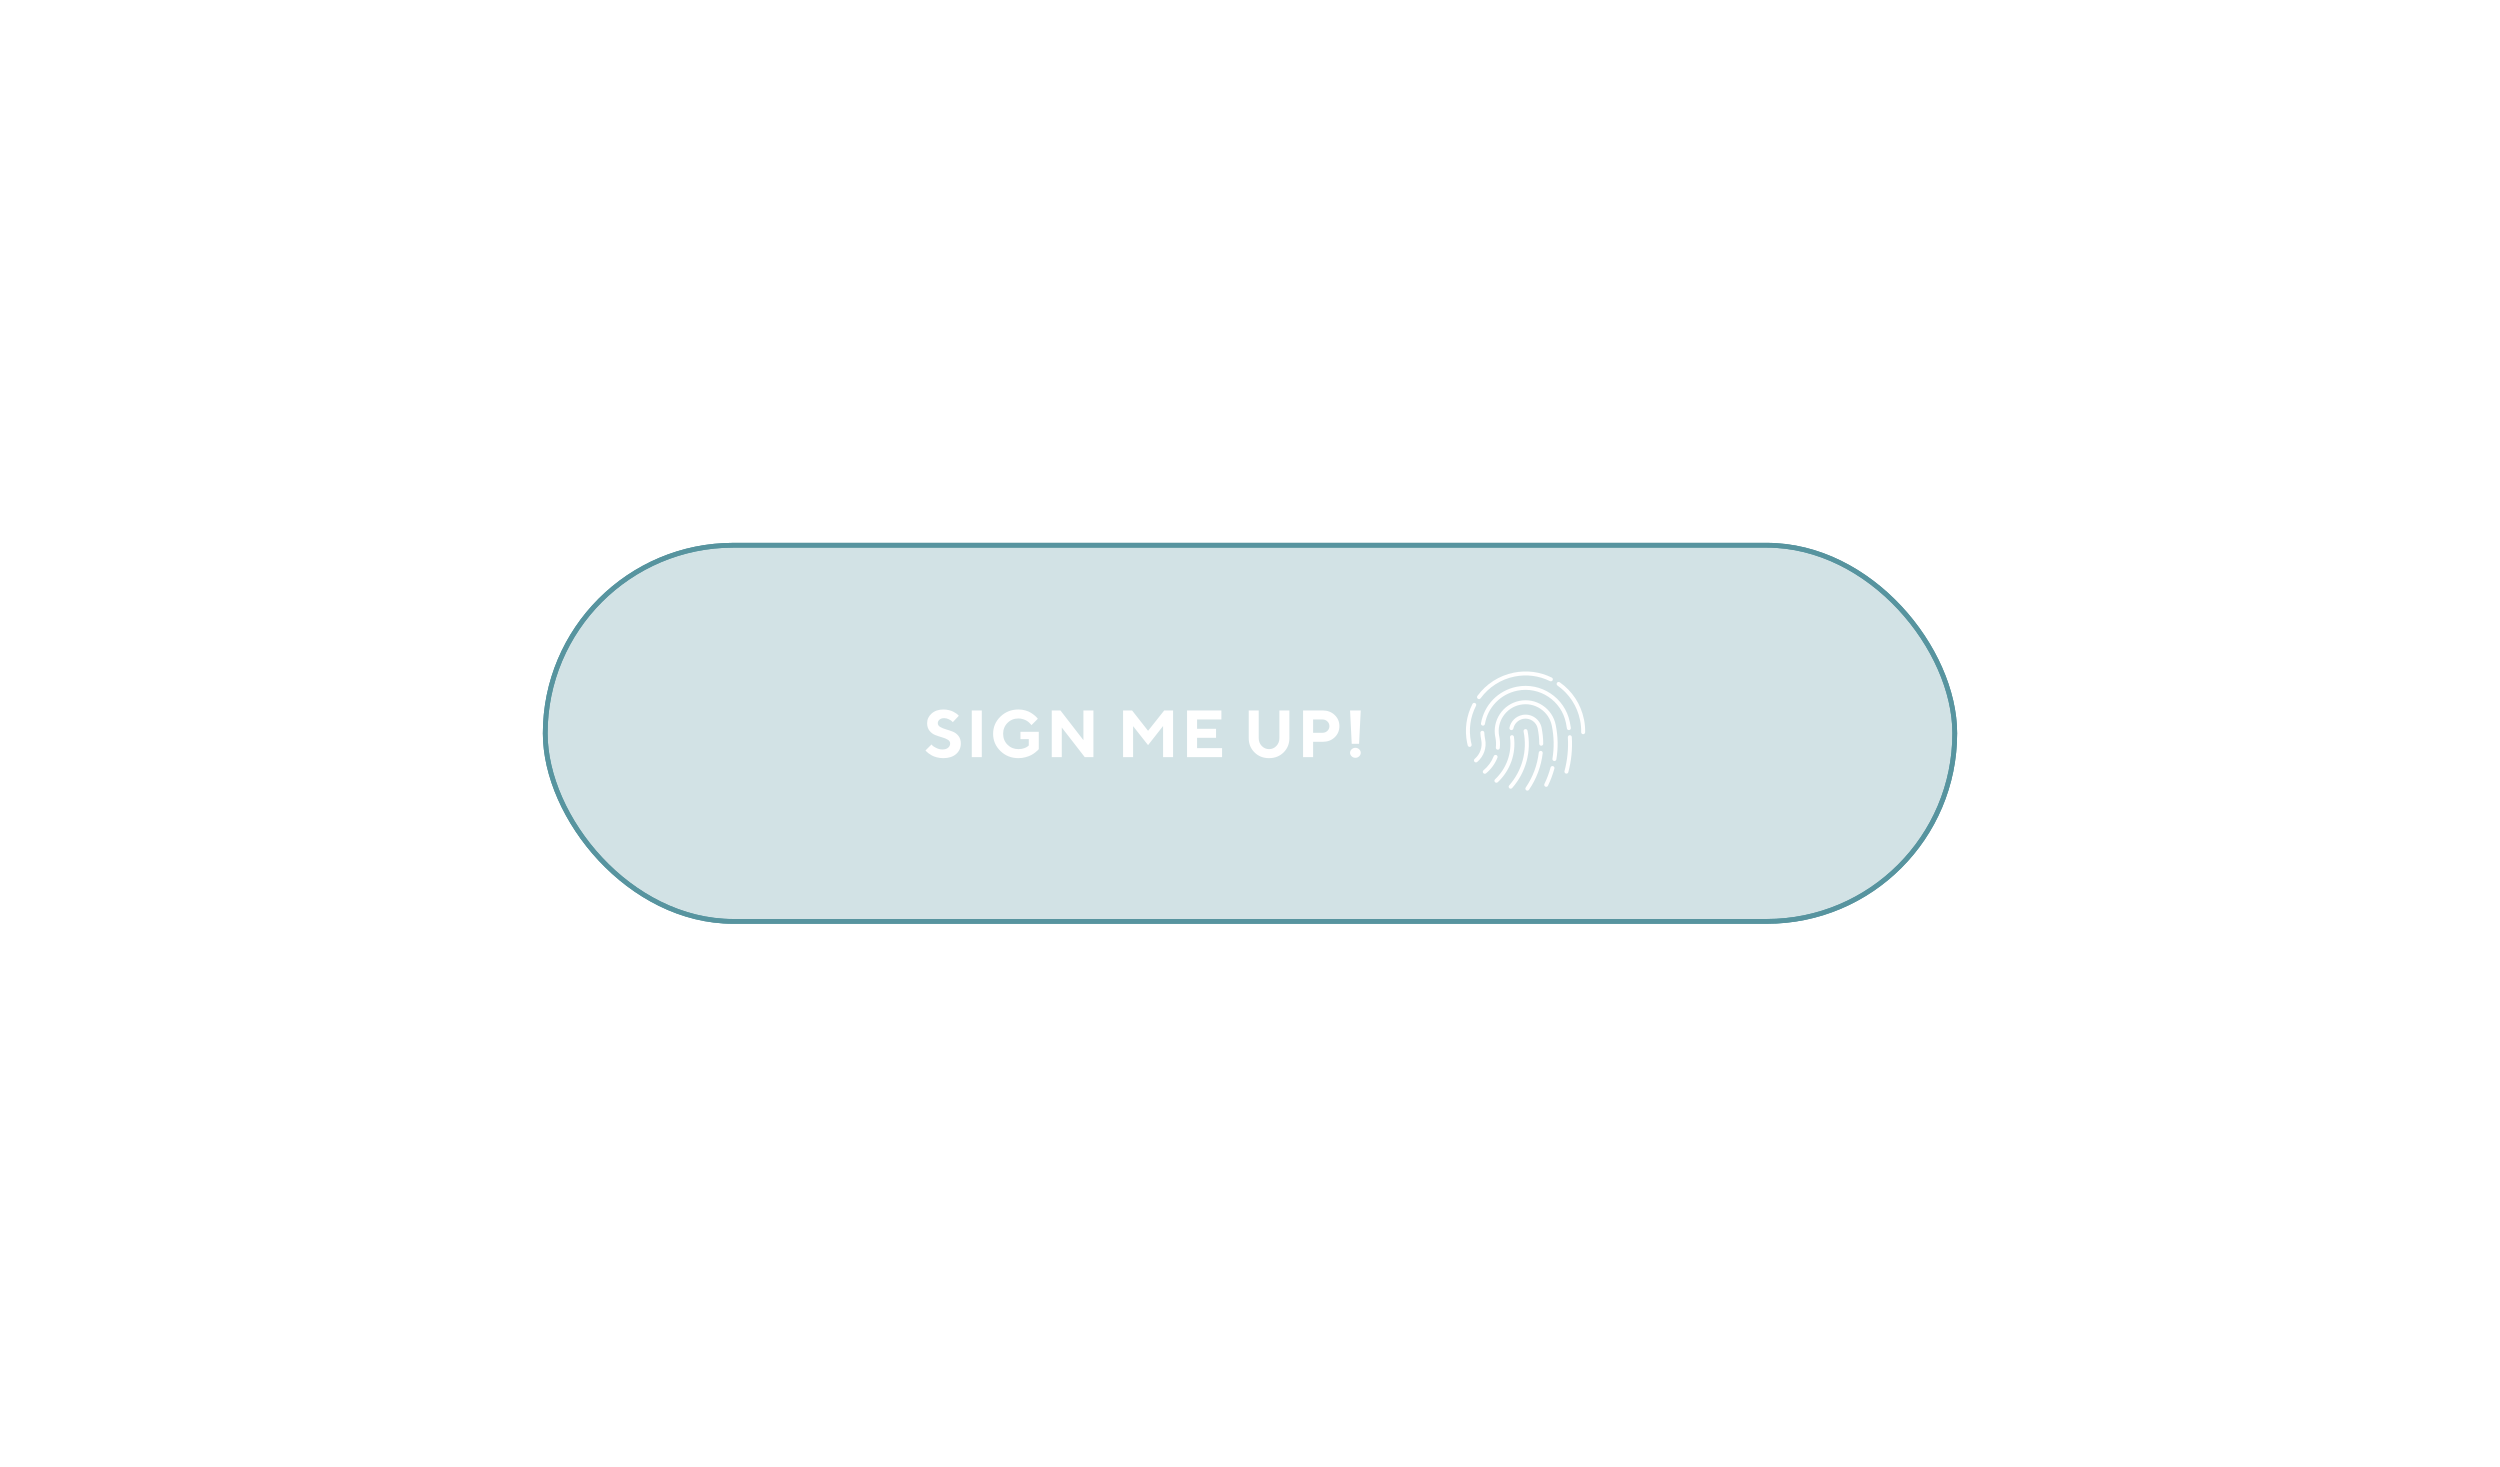<?xml version="1.0" encoding="UTF-8"?> <svg xmlns="http://www.w3.org/2000/svg" width="525" height="308" viewBox="0 0 525 308" fill="none"> <rect x="114.5" y="114.5" width="296" height="78.988" rx="39.494" fill="#57949F" fill-opacity="0.08" stroke="#57949F"></rect> <g filter="url(#filter0_f_372_1950)"> <rect x="114" y="114" width="297" height="80" rx="40" fill="#57949F" fill-opacity="0.2"></rect> <rect x="114.5" y="114.5" width="296" height="79" rx="39.5" stroke="#57949F"></rect> </g> <path d="M199.53 156.129C199.53 155.801 199.364 155.536 199.031 155.336C198.703 155.135 198.3 154.969 197.821 154.837C197.347 154.7 196.873 154.541 196.399 154.358C195.93 154.176 195.529 153.875 195.196 153.456C194.864 153.037 194.697 152.506 194.697 151.863C194.697 151.07 195.014 150.394 195.647 149.833C196.285 149.272 197.113 148.992 198.129 148.992C198.53 148.992 198.917 149.04 199.291 149.136C199.665 149.227 199.97 149.336 200.207 149.464C200.449 149.587 200.658 149.715 200.836 149.847C201.018 149.974 201.148 150.086 201.226 150.182L201.349 150.318L200.091 151.651C200.036 151.588 199.959 151.51 199.858 151.419C199.763 151.323 199.558 151.198 199.243 151.043C198.929 150.888 198.605 150.811 198.272 150.811C197.871 150.811 197.548 150.913 197.302 151.118C197.06 151.323 196.939 151.572 196.939 151.863C196.939 152.191 197.104 152.456 197.432 152.656C197.764 152.852 198.165 153.019 198.635 153.155C199.109 153.292 199.583 153.451 200.057 153.634C200.535 153.816 200.941 154.117 201.273 154.536C201.606 154.955 201.772 155.486 201.772 156.129C201.772 157.036 201.442 157.776 200.781 158.351C200.125 158.925 199.218 159.212 198.061 159.212C197.605 159.212 197.163 159.155 196.734 159.041C196.311 158.932 195.96 158.799 195.682 158.645C195.408 158.49 195.167 158.332 194.957 158.173C194.747 158.013 194.597 157.879 194.506 157.77L194.349 157.599L195.613 156.341C195.677 156.414 195.766 156.509 195.88 156.628C195.998 156.742 196.258 156.897 196.659 157.093C197.06 157.289 197.479 157.387 197.917 157.387C198.423 157.387 198.817 157.268 199.1 157.031C199.387 156.794 199.53 156.493 199.53 156.129ZM204.072 159V149.197H206.178V159H204.072ZM214.295 153.682H218.144V157.318C218.107 157.364 218.048 157.432 217.966 157.523C217.889 157.61 217.713 157.763 217.44 157.981C217.171 158.196 216.884 158.387 216.578 158.556C216.278 158.72 215.881 158.87 215.389 159.007C214.901 159.144 214.398 159.212 213.878 159.212C212.383 159.212 211.121 158.713 210.091 157.715C209.066 156.712 208.553 155.507 208.553 154.099C208.553 152.69 209.066 151.487 210.091 150.489C211.121 149.491 212.383 148.992 213.878 148.992C214.393 148.992 214.883 149.061 215.348 149.197C215.813 149.329 216.193 149.491 216.489 149.683C216.79 149.874 217.055 150.065 217.282 150.257C217.515 150.448 217.681 150.61 217.781 150.742L217.939 150.947L216.606 152.28C216.578 152.244 216.54 152.194 216.489 152.13C216.444 152.062 216.337 151.948 216.168 151.788C216.004 151.629 215.824 151.49 215.628 151.371C215.432 151.248 215.175 151.136 214.856 151.036C214.537 150.931 214.211 150.879 213.878 150.879C212.962 150.879 212.196 151.187 211.581 151.802C210.966 152.417 210.658 153.183 210.658 154.099C210.658 155.015 210.966 155.78 211.581 156.396C212.196 157.011 212.962 157.318 213.878 157.318C214.316 157.318 214.714 157.255 215.074 157.127C215.434 156.995 215.687 156.863 215.833 156.73L216.045 156.553V155.22H214.295V153.682ZM227.519 149.197H229.617V159H227.799L222.973 152.772V159H220.867V149.197H222.693L227.519 155.432V149.197ZM241.094 153.47L244.485 149.197H246.344V159H244.246V152.465L241.094 156.478L237.95 152.492V159H235.844V149.197H237.738L241.094 153.47ZM251.385 157.113H256.635V159H249.28V149.197H256.492V151.091H251.385V153.053H255.371V154.939H251.385V157.113ZM264.967 156.655C265.396 157.097 265.909 157.318 266.506 157.318C267.103 157.318 267.613 157.097 268.037 156.655C268.461 156.213 268.673 155.664 268.673 155.008V149.197H270.771V155.008C270.771 156.202 270.366 157.202 269.554 158.009C268.743 158.811 267.725 159.212 266.499 159.212C265.277 159.212 264.261 158.811 263.45 158.009C262.639 157.202 262.233 156.202 262.233 155.008V149.197H264.332V155.008C264.332 155.66 264.544 156.209 264.967 156.655ZM273.645 149.197H277.774C278.781 149.197 279.615 149.514 280.276 150.147C280.941 150.776 281.274 151.558 281.274 152.492C281.274 153.422 280.944 154.203 280.283 154.837C279.622 155.466 278.786 155.78 277.774 155.78H275.751V159H273.645V149.197ZM277.706 151.091H275.751V153.887H277.706C278.125 153.887 278.474 153.752 278.752 153.483C279.034 153.215 279.176 152.884 279.176 152.492C279.176 152.1 279.034 151.77 278.752 151.501C278.474 151.228 278.125 151.091 277.706 151.091ZM285.406 156.197H283.861L283.512 149.197H285.755L285.406 156.197ZM283.841 158.822C283.622 158.613 283.512 158.369 283.512 158.091C283.512 157.808 283.622 157.562 283.841 157.353C284.059 157.143 284.324 157.038 284.634 157.038C284.943 157.038 285.208 157.143 285.427 157.353C285.645 157.562 285.755 157.808 285.755 158.091C285.755 158.369 285.645 158.613 285.427 158.822C285.208 159.032 284.943 159.137 284.634 159.137C284.324 159.137 284.059 159.032 283.841 158.822Z" fill="white"></path> <g clip-path="url(#clip0_372_1950)"> <path d="M317.928 154.747C317.898 154.518 317.686 154.357 317.459 154.39C317.23 154.42 317.07 154.631 317.101 154.859C317.543 158.114 316.368 161.402 313.96 163.654C313.792 163.812 313.783 164.076 313.941 164.245C314.023 164.332 314.134 164.377 314.246 164.377C314.348 164.377 314.45 164.339 314.531 164.264C317.136 161.827 318.406 158.269 317.928 154.747Z" fill="white"></path> <path d="M311.88 155.235C311.876 155.215 311.871 155.196 311.864 155.178C311.78 154.744 311.729 154.304 311.71 153.867C311.701 153.637 311.504 153.46 311.276 153.468C311.046 153.477 310.867 153.671 310.876 153.902C310.897 154.402 310.958 154.906 311.057 155.401C311.061 155.42 311.067 155.439 311.073 155.457C311.345 156.913 310.815 158.408 309.681 159.368C309.505 159.518 309.483 159.781 309.632 159.957C309.715 160.055 309.832 160.105 309.951 160.105C310.046 160.105 310.142 160.072 310.221 160.005C311.602 158.835 312.238 157.007 311.88 155.235Z" fill="white"></path> <path d="M314.226 158.558C314.011 158.475 313.769 158.581 313.686 158.796C313.238 159.949 312.497 160.971 311.542 161.753C311.363 161.899 311.337 162.163 311.483 162.341C311.566 162.441 311.686 162.493 311.806 162.493C311.899 162.493 311.993 162.463 312.071 162.399C313.136 161.526 313.964 160.385 314.464 159.099C314.547 158.884 314.441 158.642 314.226 158.558Z" fill="white"></path> <path d="M310.347 146.729C310.421 146.783 310.507 146.81 310.593 146.81C310.721 146.81 310.848 146.75 310.93 146.638C312.655 144.275 315.184 142.656 318.053 142.077C320.599 141.564 323.174 141.896 325.499 143.037C325.707 143.14 325.957 143.053 326.058 142.847C326.16 142.64 326.074 142.39 325.867 142.288C323.376 141.065 320.617 140.709 317.889 141.259C314.814 141.879 312.104 143.614 310.256 146.146C310.12 146.332 310.161 146.593 310.347 146.729Z" fill="white"></path> <path d="M308.921 155.833C308.919 155.823 308.912 155.815 308.909 155.805C308.389 153.198 308.753 150.572 309.963 148.209C310.068 148.004 309.987 147.752 309.781 147.647C309.576 147.541 309.325 147.623 309.22 147.829C307.919 150.369 307.53 153.194 308.095 155.998C308.099 156.014 308.107 156.026 308.112 156.041C308.146 156.206 308.182 156.369 308.221 156.531C308.268 156.721 308.439 156.848 308.627 156.848C308.659 156.848 308.693 156.844 308.727 156.836C308.95 156.781 309.087 156.555 309.032 156.331C308.992 156.167 308.954 156.001 308.921 155.833Z" fill="white"></path> <path d="M318.485 144.221C314.618 145.001 311.683 148.015 311.007 151.901C310.968 152.128 311.12 152.344 311.347 152.384C311.577 152.423 311.79 152.271 311.83 152.044C312.446 148.5 315.123 145.751 318.65 145.039C323.33 144.097 327.904 147.135 328.846 151.814C328.849 151.827 328.852 151.84 328.856 151.852C328.932 152.231 328.997 152.606 329.05 152.967C329.08 153.175 329.258 153.324 329.462 153.324C329.482 153.324 329.503 153.322 329.523 153.319C329.751 153.286 329.909 153.074 329.876 152.846C329.819 152.458 329.748 152.056 329.667 151.649C329.664 151.636 329.661 151.622 329.657 151.609C328.605 146.502 323.602 143.19 318.485 144.221Z" fill="white"></path> <path d="M323.742 152.843C323.56 151.94 323.037 151.162 322.27 150.653C321.503 150.143 320.583 149.963 319.68 150.144C318.325 150.418 317.268 151.468 316.985 152.821C316.938 153.047 317.083 153.268 317.309 153.315C317.535 153.362 317.756 153.217 317.803 152.992C318.016 151.966 318.818 151.17 319.845 150.963C320.53 150.826 321.226 150.962 321.808 151.348C322.375 151.725 322.766 152.296 322.913 152.96C322.914 152.976 322.916 152.993 322.92 153.01C323.131 154.057 323.24 155.126 323.243 156.186C323.244 156.417 323.43 156.603 323.66 156.603H323.661C323.892 156.602 324.078 156.415 324.077 156.185C324.074 155.087 323.964 153.981 323.749 152.897C323.747 152.879 323.745 152.861 323.742 152.843Z" fill="white"></path> <path d="M320.773 153.442C320.728 153.216 320.508 153.071 320.281 153.115C320.056 153.161 319.909 153.381 319.955 153.607C320.776 157.681 319.672 161.81 316.925 164.936C316.773 165.109 316.79 165.373 316.963 165.525C317.042 165.595 317.141 165.629 317.238 165.629C317.354 165.629 317.47 165.581 317.552 165.487C320.472 162.163 321.646 157.773 320.773 153.442Z" fill="white"></path> <path d="M332.633 151.051C332.631 151.038 332.623 151.029 332.619 151.016C331.976 147.873 330.178 145.127 327.551 143.284C327.362 143.151 327.101 143.197 326.969 143.386C326.837 143.574 326.882 143.835 327.071 143.967C329.532 145.694 331.214 148.269 331.809 151.217C331.811 151.228 331.817 151.237 331.82 151.248C331.986 152.078 332.062 152.923 332.046 153.761C332.042 153.991 332.225 154.181 332.455 154.186H332.464C332.69 154.186 332.876 154.004 332.881 153.777C332.898 152.868 332.815 151.951 332.633 151.051Z" fill="white"></path> <path d="M326.703 152.246C326.362 150.552 325.381 149.092 323.941 148.136C322.502 147.179 320.776 146.842 319.082 147.183C315.585 147.888 313.314 151.307 314.019 154.803C314.024 154.828 314.031 154.851 314.04 154.874C314.174 155.571 314.204 156.278 314.128 156.977C314.103 157.206 314.269 157.412 314.499 157.437C314.723 157.46 314.934 157.296 314.958 157.066C315.045 156.258 315.007 155.441 314.844 154.637C314.839 154.613 314.832 154.589 314.823 154.567C314.254 151.546 316.225 148.61 319.247 148.001C320.722 147.704 322.226 147.998 323.479 148.831C324.726 149.659 325.577 150.921 325.879 152.385C325.881 152.394 325.882 152.403 325.884 152.412C326.348 154.711 326.391 157.042 326.013 159.338C325.976 159.566 326.13 159.78 326.357 159.818C326.38 159.821 326.403 159.823 326.425 159.823C326.626 159.823 326.803 159.678 326.837 159.473C327.23 157.086 327.186 154.664 326.708 152.274C326.706 152.265 326.705 152.255 326.703 152.246Z" fill="white"></path> <path d="M329.637 154.394C329.407 154.409 329.233 154.607 329.247 154.837C329.398 157.23 329.161 159.619 328.543 161.938C328.484 162.16 328.616 162.389 328.839 162.448C328.875 162.458 328.912 162.463 328.947 162.463C329.132 162.463 329.3 162.339 329.35 162.152C329.991 159.746 330.237 157.268 330.08 154.785C330.066 154.555 329.873 154.38 329.637 154.394Z" fill="white"></path> <path d="M326.126 160.885C325.902 160.825 325.675 160.958 325.616 161.181C325.298 162.367 324.864 163.529 324.325 164.633C324.224 164.841 324.311 165.09 324.518 165.191C324.577 165.22 324.639 165.233 324.701 165.233C324.855 165.233 325.004 165.147 325.076 164.999C325.638 163.846 326.09 162.634 326.421 161.396C326.482 161.174 326.349 160.945 326.126 160.885Z" fill="white"></path> <path d="M323.601 157.689C323.374 157.663 323.165 157.827 323.139 158.056C322.841 160.666 321.895 163.198 320.403 165.379C320.273 165.569 320.321 165.829 320.512 165.959C320.584 166.009 320.666 166.032 320.747 166.032C320.88 166.032 321.011 165.969 321.092 165.85C322.661 163.558 323.655 160.895 323.968 158.151C323.994 157.922 323.83 157.715 323.601 157.689Z" fill="white"></path> </g> <defs> <filter id="filter0_f_372_1950" x="0" y="0" width="525" height="308" filterUnits="userSpaceOnUse" color-interpolation-filters="sRGB"> <feFlood flood-opacity="0" result="BackgroundImageFix"></feFlood> <feBlend mode="normal" in="SourceGraphic" in2="BackgroundImageFix" result="shape"></feBlend> <feGaussianBlur stdDeviation="57" result="effect1_foregroundBlur_372_1950"></feGaussianBlur> </filter> <clipPath id="clip0_372_1950"> <rect width="25.04" height="25.04" fill="white" transform="translate(307.843 141)"></rect> </clipPath> </defs> </svg> 